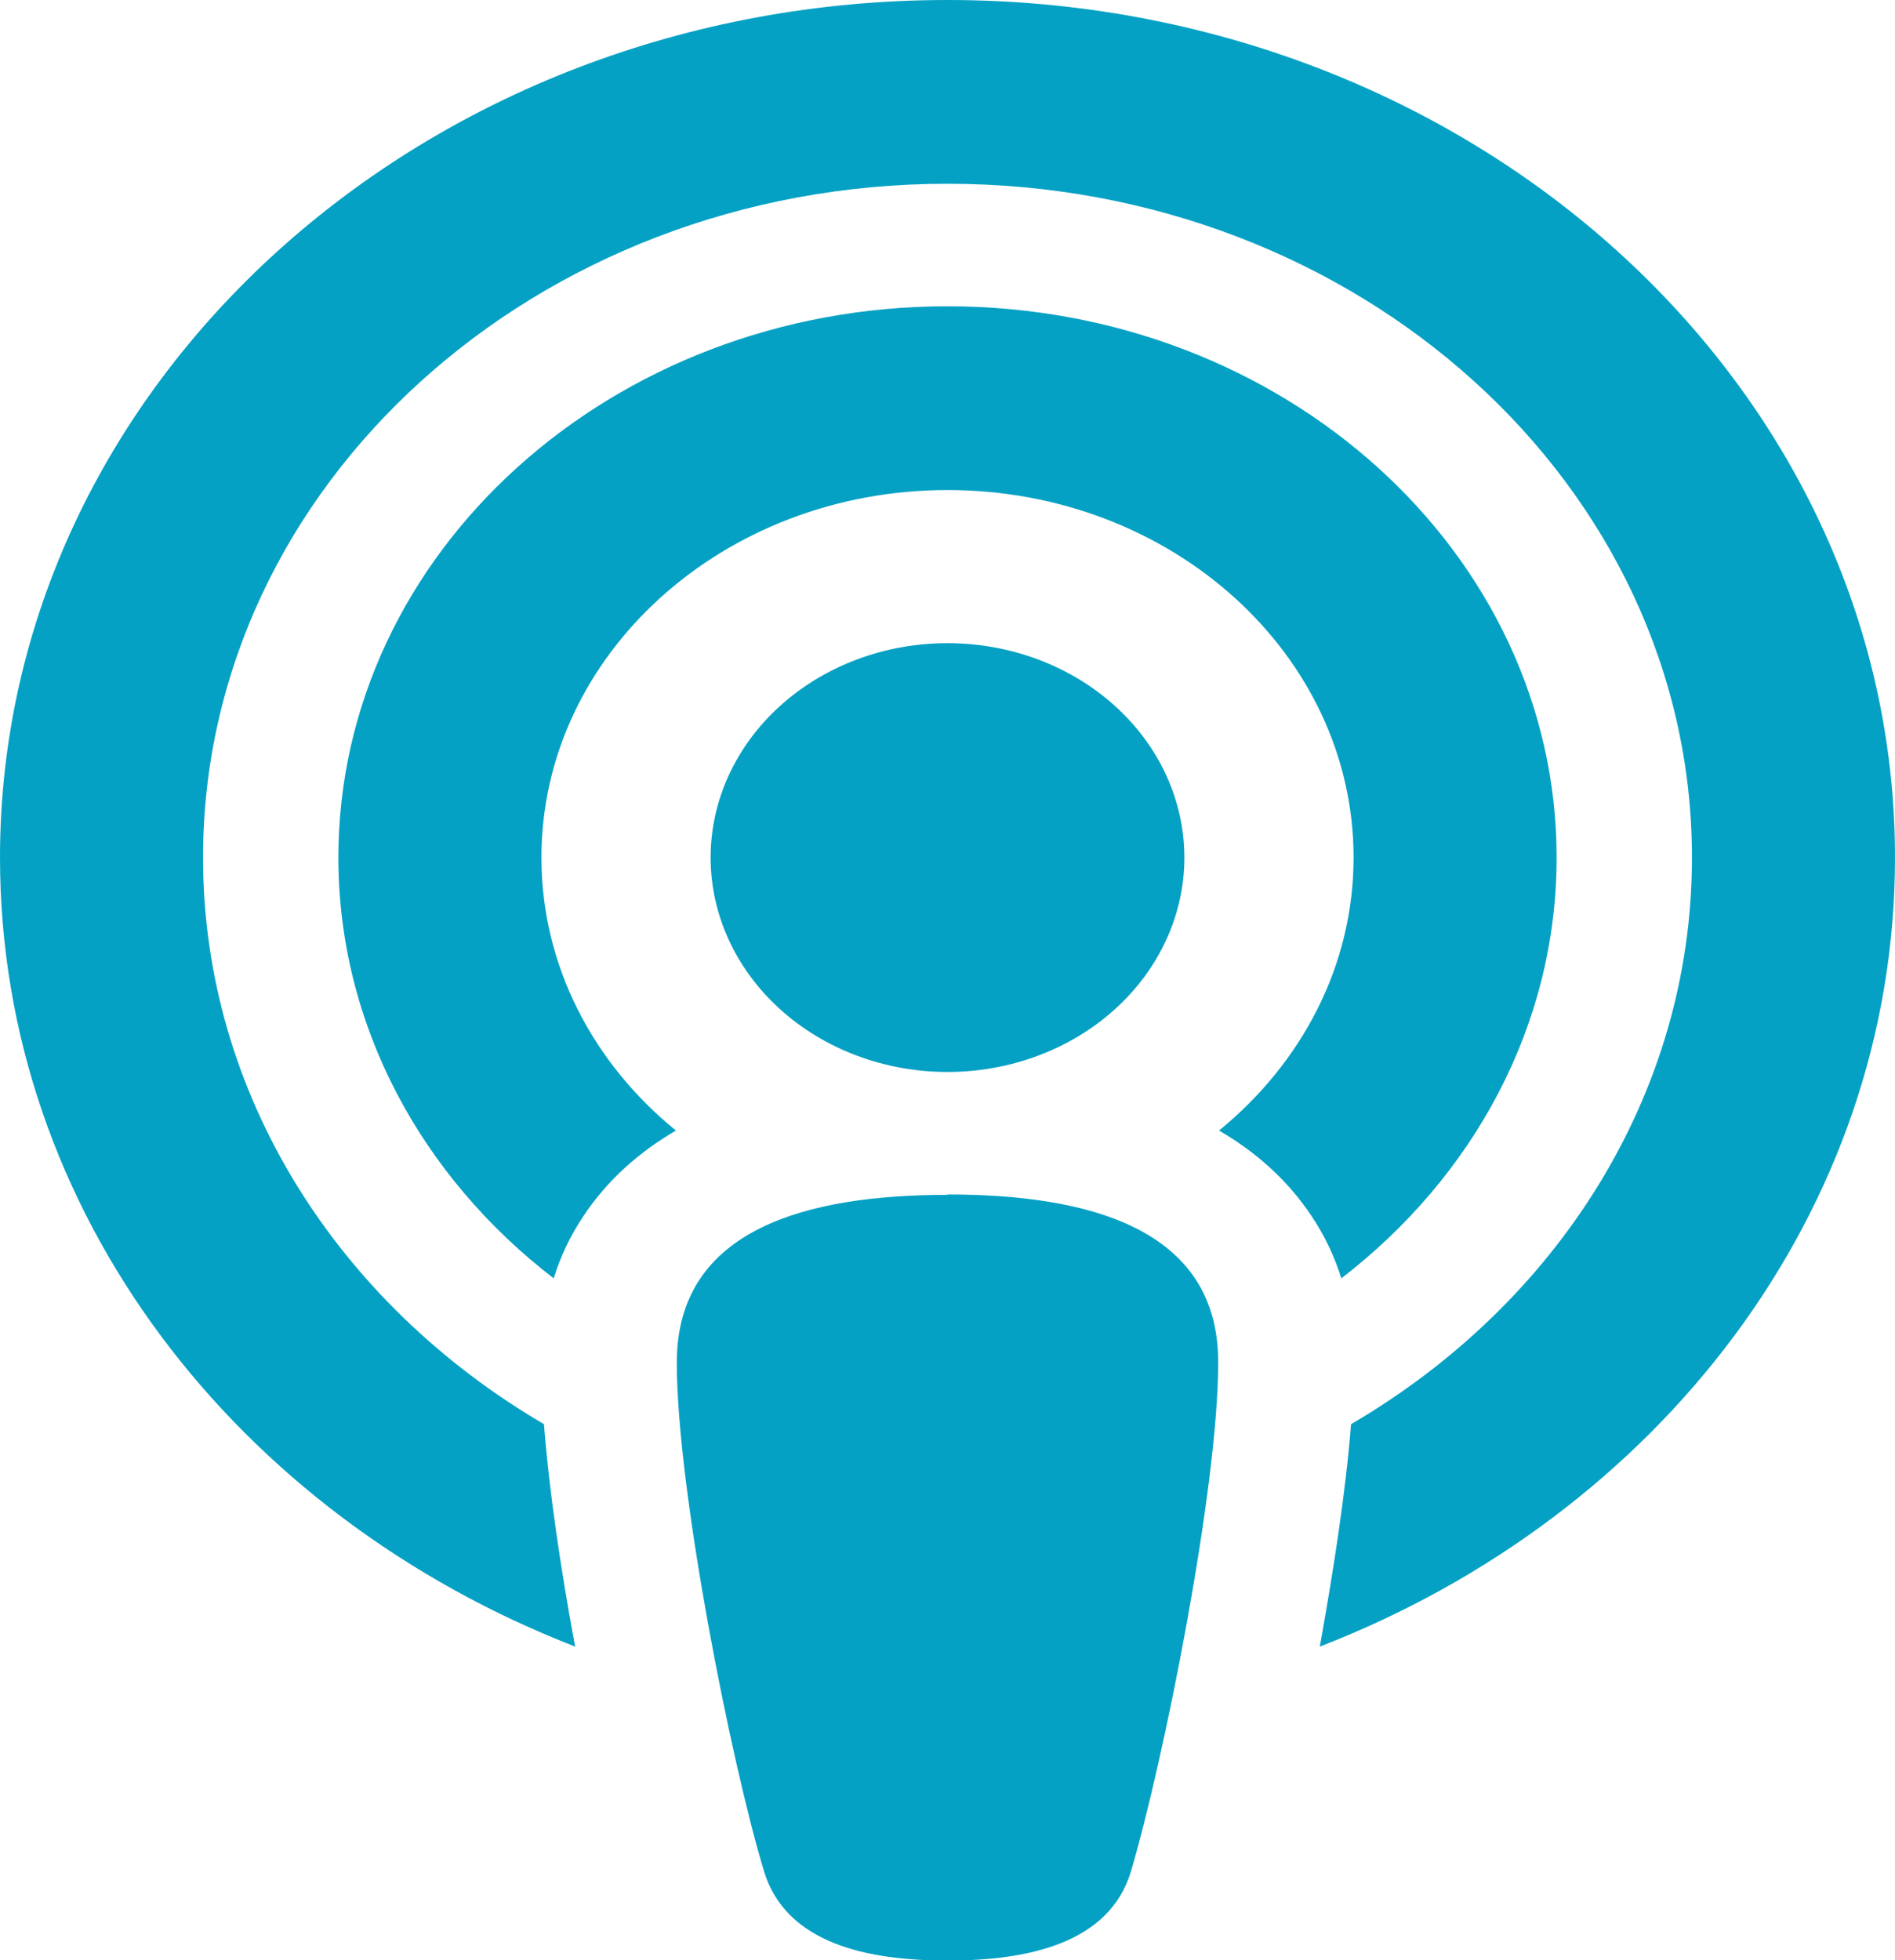 <svg width="88" height="91" viewBox="0 0 88 91" fill="none" xmlns="http://www.w3.org/2000/svg">
<path d="M62.739 66.117C72.266 60.554 78.571 50.85 78.571 39.812C78.571 22.537 63.093 8.531 44 8.531C24.907 8.531 9.429 22.537 9.429 39.812C9.429 50.85 15.734 60.536 25.261 66.117C25.496 69.192 26.046 72.871 26.675 76.266L26.714 76.444C11 70.347 0 56.253 0 39.812C0 17.827 19.702 0 44 0C68.298 0 88 17.827 88 39.812C88 56.253 77 70.365 61.286 76.444L61.325 76.248C61.934 72.835 62.504 69.174 62.739 66.117ZM62.288 59.346C61.973 58.332 61.521 57.373 60.913 56.466C59.773 54.742 58.261 53.445 56.611 52.485C60.441 49.357 62.857 44.842 62.857 39.812C62.857 30.393 54.411 22.75 44 22.75C33.589 22.75 25.143 30.393 25.143 39.812C25.143 44.842 27.559 49.375 31.389 52.485C29.739 53.445 28.227 54.742 27.087 56.466C26.479 57.373 26.027 58.332 25.712 59.346C19.604 54.653 15.714 47.633 15.714 39.812C15.714 25.683 28.384 14.219 44 14.219C59.616 14.219 72.286 25.683 72.286 39.812C72.286 47.633 68.396 54.653 62.288 59.346ZM44 55.453C50.462 55.453 56.571 56.982 56.571 63.238C56.571 69.103 54.038 81.74 52.525 86.859C51.523 90.236 47.712 91.018 44 91.018C40.288 91.018 36.496 90.236 35.475 86.859C33.943 81.793 31.429 69.139 31.429 63.256C31.429 57.017 37.538 55.471 44 55.471V55.453ZM44 29.859C46.917 29.859 49.715 30.908 51.778 32.775C53.841 34.641 55 37.173 55 39.812C55 42.452 53.841 44.984 51.778 46.85C49.715 48.717 46.917 49.766 44 49.766C41.083 49.766 38.285 48.717 36.222 46.85C34.159 44.984 33 42.452 33 39.812C33 37.173 34.159 34.641 36.222 32.775C38.285 30.908 41.083 29.859 44 29.859Z" fill="#04A1C4"/>
</svg>
